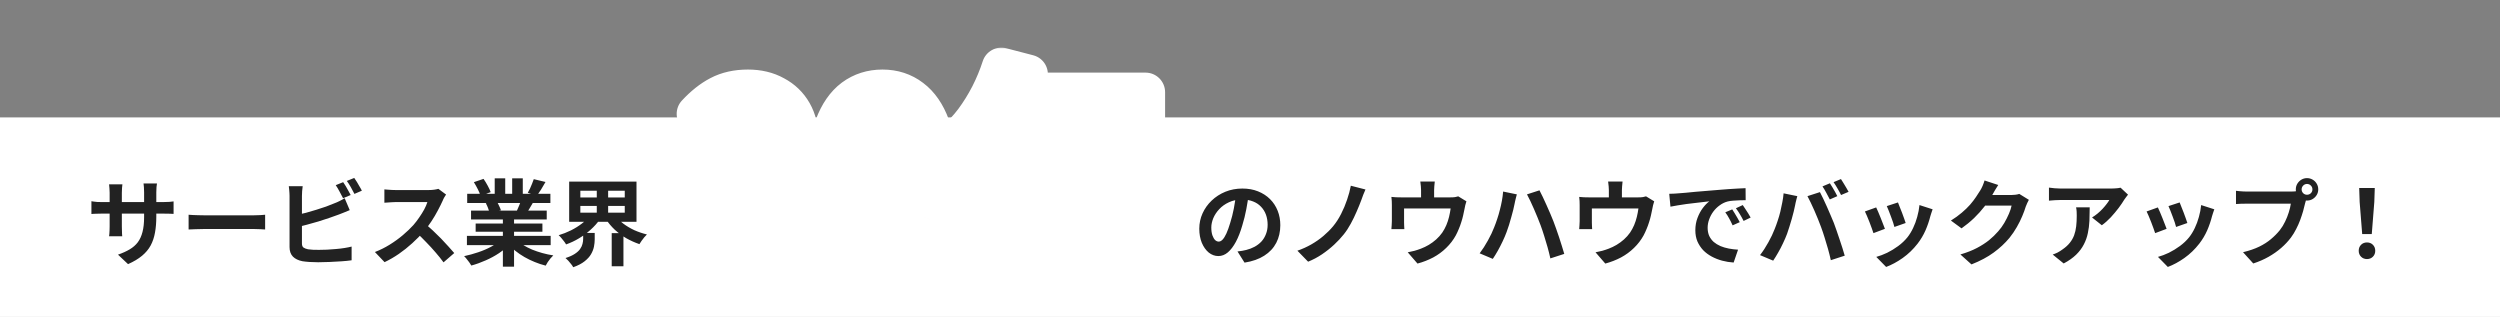 <?xml version="1.0" encoding="UTF-8"?> <svg xmlns="http://www.w3.org/2000/svg" width="639" height="81" viewBox="0 0 639 81" fill="none"><rect x="0" y="0" width="639" height="81" fill="#808080" stroke="none"/><rect x="-3.8147e-05" y="30" width="639" height="51" fill="white"></rect><path d="M39.952 55.392C39.952 56.88 39.84 58.232 39.616 59.448C39.408 60.648 39.04 61.744 38.512 62.736C37.984 63.712 37.248 64.592 36.304 65.376C35.36 66.16 34.168 66.872 32.728 67.512L30.16 65.088C31.312 64.688 32.304 64.24 33.136 63.744C33.984 63.248 34.68 62.64 35.224 61.92C35.768 61.184 36.168 60.304 36.424 59.28C36.696 58.24 36.832 56.984 36.832 55.512V49.128C36.832 48.632 36.816 48.2 36.784 47.832C36.752 47.448 36.72 47.136 36.688 46.896H40.12C40.088 47.136 40.048 47.448 40 47.832C39.968 48.2 39.952 48.632 39.952 49.128V55.392ZM31.288 47.112C31.256 47.336 31.224 47.64 31.192 48.024C31.16 48.392 31.144 48.808 31.144 49.272V57.864C31.144 58.216 31.152 58.56 31.168 58.896C31.184 59.216 31.192 59.504 31.192 59.76C31.208 60 31.224 60.208 31.24 60.384H27.88C27.912 60.208 27.936 60 27.952 59.76C27.968 59.504 27.984 59.216 28 58.896C28.016 58.56 28.024 58.216 28.024 57.864V49.272C28.024 48.92 28.008 48.56 27.976 48.192C27.96 47.824 27.928 47.464 27.88 47.112H31.288ZM23.368 51.432C23.528 51.448 23.736 51.48 23.992 51.528C24.248 51.56 24.544 51.592 24.88 51.624C25.216 51.64 25.584 51.648 25.984 51.648H41.728C42.368 51.648 42.888 51.632 43.288 51.6C43.688 51.568 44.048 51.528 44.368 51.48V54.672C44.112 54.64 43.768 54.624 43.336 54.624C42.904 54.608 42.368 54.6 41.728 54.6H25.984C25.584 54.6 25.216 54.608 24.88 54.624C24.56 54.624 24.272 54.632 24.016 54.648C23.776 54.664 23.56 54.68 23.368 54.696V51.432ZM48.208 54.888C48.496 54.904 48.864 54.928 49.312 54.96C49.76 54.976 50.224 54.992 50.704 55.008C51.2 55.024 51.656 55.032 52.072 55.032C52.472 55.032 52.968 55.032 53.56 55.032C54.152 55.032 54.792 55.032 55.48 55.032C56.184 55.032 56.904 55.032 57.64 55.032C58.392 55.032 59.136 55.032 59.872 55.032C60.608 55.032 61.304 55.032 61.96 55.032C62.616 55.032 63.2 55.032 63.712 55.032C64.24 55.032 64.656 55.032 64.96 55.032C65.52 55.032 66.048 55.016 66.544 54.984C67.04 54.936 67.448 54.904 67.768 54.888V58.656C67.496 58.64 67.088 58.616 66.544 58.584C66 58.552 65.472 58.536 64.96 58.536C64.656 58.536 64.24 58.536 63.712 58.536C63.184 58.536 62.592 58.536 61.936 58.536C61.28 58.536 60.584 58.536 59.848 58.536C59.128 58.536 58.392 58.536 57.64 58.536C56.888 58.536 56.16 58.536 55.456 58.536C54.768 58.536 54.128 58.536 53.536 58.536C52.96 58.536 52.472 58.536 52.072 58.536C51.384 58.536 50.68 58.552 49.96 58.584C49.24 58.6 48.656 58.624 48.208 58.656V54.888ZM87.712 46.56C87.92 46.848 88.144 47.192 88.384 47.592C88.624 47.992 88.848 48.392 89.056 48.792C89.28 49.192 89.472 49.544 89.632 49.848L87.688 50.664C87.448 50.168 87.152 49.608 86.8 48.984C86.464 48.344 86.136 47.792 85.816 47.328L87.712 46.56ZM90.544 45.48C90.768 45.784 91 46.136 91.24 46.536C91.48 46.936 91.712 47.336 91.936 47.736C92.176 48.12 92.36 48.456 92.488 48.744L90.592 49.56C90.336 49.048 90.032 48.48 89.68 47.856C89.328 47.232 88.984 46.696 88.648 46.248L90.544 45.48ZM77.368 47.592C77.304 47.96 77.256 48.384 77.224 48.864C77.192 49.344 77.176 49.752 77.176 50.088C77.176 50.328 77.176 50.752 77.176 51.36C77.176 51.952 77.176 52.656 77.176 53.472C77.176 54.288 77.176 55.144 77.176 56.04C77.176 56.92 77.176 57.776 77.176 58.608C77.176 59.424 77.176 60.152 77.176 60.792C77.176 61.432 77.176 61.904 77.176 62.208C77.176 62.72 77.304 63.072 77.56 63.264C77.816 63.456 78.208 63.608 78.736 63.72C79.104 63.768 79.528 63.808 80.008 63.84C80.488 63.856 80.992 63.864 81.52 63.864C82.144 63.864 82.832 63.848 83.584 63.816C84.352 63.768 85.12 63.712 85.888 63.648C86.672 63.584 87.408 63.496 88.096 63.384C88.784 63.272 89.376 63.152 89.872 63.024V66.528C89.12 66.64 88.248 66.728 87.256 66.792C86.264 66.872 85.248 66.928 84.208 66.96C83.184 67.008 82.224 67.032 81.328 67.032C80.544 67.032 79.8 67.008 79.096 66.96C78.408 66.912 77.808 66.848 77.296 66.768C76.256 66.56 75.448 66.168 74.872 65.592C74.296 65 74.008 64.192 74.008 63.168C74.008 62.704 74.008 62.104 74.008 61.368C74.008 60.616 74.008 59.792 74.008 58.896C74.008 57.984 74.008 57.072 74.008 56.16C74.008 55.232 74.008 54.36 74.008 53.544C74.008 52.712 74.008 51.992 74.008 51.384C74.008 50.776 74.008 50.344 74.008 50.088C74.008 49.912 74 49.672 73.984 49.368C73.968 49.064 73.944 48.752 73.912 48.432C73.896 48.112 73.864 47.832 73.816 47.592H77.368ZM75.784 54.96C76.552 54.8 77.368 54.608 78.232 54.384C79.096 54.144 79.968 53.888 80.848 53.616C81.728 53.344 82.56 53.072 83.344 52.8C84.144 52.512 84.856 52.232 85.48 51.96C85.912 51.8 86.336 51.616 86.752 51.408C87.184 51.2 87.632 50.952 88.096 50.664L89.392 53.712C88.928 53.888 88.44 54.088 87.928 54.312C87.432 54.52 86.984 54.696 86.584 54.84C85.88 55.112 85.072 55.4 84.16 55.704C83.264 56.008 82.328 56.312 81.352 56.616C80.376 56.904 79.408 57.176 78.448 57.432C77.504 57.688 76.624 57.912 75.808 58.104L75.784 54.96ZM114.016 49.728C113.92 49.872 113.776 50.096 113.584 50.4C113.408 50.704 113.272 50.984 113.176 51.24C112.84 51.992 112.424 52.832 111.928 53.76C111.448 54.688 110.896 55.624 110.272 56.568C109.664 57.496 109.016 58.368 108.328 59.184C107.432 60.192 106.44 61.192 105.352 62.184C104.28 63.16 103.144 64.064 101.944 64.896C100.76 65.712 99.544 66.416 98.296 67.008L95.824 64.416C97.12 63.92 98.376 63.296 99.592 62.544C100.808 61.792 101.936 60.976 102.976 60.096C104.016 59.216 104.912 58.36 105.664 57.528C106.192 56.92 106.688 56.272 107.152 55.584C107.632 54.896 108.056 54.216 108.424 53.544C108.792 52.856 109.064 52.224 109.24 51.648C109.08 51.648 108.792 51.648 108.376 51.648C107.96 51.648 107.472 51.648 106.912 51.648C106.368 51.648 105.792 51.648 105.184 51.648C104.576 51.648 103.992 51.648 103.432 51.648C102.888 51.648 102.408 51.648 101.992 51.648C101.576 51.648 101.28 51.648 101.104 51.648C100.768 51.648 100.416 51.664 100.048 51.696C99.68 51.712 99.328 51.736 98.992 51.768C98.672 51.784 98.424 51.8 98.248 51.816V48.408C98.488 48.424 98.784 48.448 99.136 48.48C99.488 48.512 99.84 48.536 100.192 48.552C100.56 48.568 100.864 48.576 101.104 48.576C101.312 48.576 101.64 48.576 102.088 48.576C102.536 48.576 103.048 48.576 103.624 48.576C104.2 48.576 104.792 48.576 105.4 48.576C106.024 48.576 106.616 48.576 107.176 48.576C107.752 48.576 108.248 48.576 108.664 48.576C109.08 48.576 109.384 48.576 109.576 48.576C110.104 48.576 110.584 48.544 111.016 48.48C111.464 48.416 111.808 48.344 112.048 48.264L114.016 49.728ZM108.64 57.192C109.264 57.688 109.928 58.264 110.632 58.92C111.336 59.576 112.032 60.256 112.72 60.96C113.408 61.664 114.04 62.344 114.616 63C115.208 63.64 115.704 64.2 116.104 64.68L113.368 67.056C112.776 66.24 112.096 65.392 111.328 64.512C110.576 63.632 109.776 62.76 108.928 61.896C108.096 61.016 107.248 60.184 106.384 59.4L108.64 57.192ZM119.344 60.288H140.752V62.664H119.344V60.288ZM119.416 49.536H140.68V51.888H119.416V49.536ZM120.4 53.832H139.744V56.088H120.4V53.832ZM121.576 57.144H138.64V59.232H121.576V57.144ZM128.536 54.96H131.392V68.16H128.536V54.96ZM126.448 45.576H129.136V50.664H126.448V45.576ZM130.912 45.576H133.624V50.496H130.912V45.576ZM128.008 61.344L130.288 62.376C129.536 63.208 128.624 63.984 127.552 64.704C126.496 65.408 125.36 66.024 124.144 66.552C122.928 67.096 121.704 67.536 120.472 67.872C120.344 67.632 120.168 67.36 119.944 67.056C119.736 66.768 119.512 66.48 119.272 66.192C119.048 65.904 118.832 65.664 118.624 65.472C119.824 65.216 121.016 64.888 122.2 64.488C123.4 64.088 124.504 63.616 125.512 63.072C126.52 62.528 127.352 61.952 128.008 61.344ZM131.968 61.272C132.464 61.752 133.056 62.208 133.744 62.64C134.432 63.056 135.184 63.44 136 63.792C136.832 64.128 137.704 64.424 138.616 64.68C139.544 64.936 140.48 65.136 141.424 65.28C141.2 65.504 140.96 65.76 140.704 66.048C140.464 66.352 140.232 66.664 140.008 66.984C139.8 67.32 139.624 67.624 139.48 67.896C138.52 67.656 137.576 67.344 136.648 66.96C135.736 66.592 134.864 66.168 134.032 65.688C133.2 65.208 132.416 64.672 131.68 64.08C130.944 63.488 130.296 62.856 129.736 62.184L131.968 61.272ZM136.432 45.792L139.432 46.512C139.064 47.168 138.688 47.808 138.304 48.432C137.92 49.04 137.568 49.56 137.248 49.992L134.896 49.272C135.088 48.952 135.28 48.592 135.472 48.192C135.664 47.776 135.84 47.36 136 46.944C136.176 46.512 136.32 46.128 136.432 45.792ZM133.264 50.928L136.312 51.648C135.976 52.208 135.656 52.752 135.352 53.28C135.048 53.792 134.776 54.232 134.536 54.6L132.088 53.928C132.296 53.48 132.512 52.984 132.736 52.44C132.96 51.88 133.136 51.376 133.264 50.928ZM121.12 46.56L123.592 45.72C123.944 46.216 124.296 46.792 124.648 47.448C125 48.088 125.256 48.64 125.416 49.104L122.824 50.064C122.696 49.584 122.464 49.016 122.128 48.36C121.792 47.704 121.456 47.104 121.12 46.56ZM124.168 51.936L126.976 51.48C127.184 51.816 127.384 52.2 127.576 52.632C127.784 53.048 127.936 53.416 128.032 53.736L125.104 54.24C125.024 53.936 124.896 53.56 124.72 53.112C124.544 52.664 124.36 52.272 124.168 51.936ZM148.336 52.632V54.36H159.688V52.632H148.336ZM148.336 48.744V50.472H159.688V48.744H148.336ZM145.48 46.416H162.688V56.688H145.48V46.416ZM157.312 55.152C157.84 55.872 158.512 56.544 159.328 57.168C160.16 57.792 161.088 58.344 162.112 58.824C163.152 59.288 164.232 59.656 165.352 59.928C165.144 60.12 164.92 60.36 164.68 60.648C164.44 60.936 164.208 61.24 163.984 61.56C163.76 61.864 163.576 62.144 163.432 62.4C162.264 62 161.144 61.496 160.072 60.888C159.016 60.264 158.04 59.544 157.144 58.728C156.264 57.896 155.512 57 154.888 56.04L157.312 55.152ZM150.76 55.152L153.28 56.136C152.64 57.048 151.864 57.912 150.952 58.728C150.056 59.544 149.072 60.272 148 60.912C146.944 61.552 145.84 62.072 144.688 62.472C144.56 62.232 144.384 61.968 144.16 61.68C143.936 61.392 143.704 61.104 143.464 60.816C143.224 60.528 143 60.296 142.792 60.12C143.864 59.8 144.904 59.392 145.912 58.896C146.936 58.384 147.864 57.808 148.696 57.168C149.544 56.528 150.232 55.856 150.76 55.152ZM149.056 59.544H152.008V61.2C152.008 61.776 151.944 62.392 151.816 63.048C151.688 63.688 151.44 64.328 151.072 64.968C150.704 65.608 150.152 66.216 149.416 66.792C148.696 67.368 147.728 67.872 146.512 68.304C146.4 68.064 146.224 67.8 145.984 67.512C145.76 67.224 145.52 66.936 145.264 66.648C145.008 66.376 144.768 66.144 144.544 65.952C145.552 65.632 146.352 65.272 146.944 64.872C147.552 64.472 148 64.056 148.288 63.624C148.592 63.192 148.792 62.76 148.888 62.328C149 61.88 149.056 61.464 149.056 61.08V59.544ZM152.536 47.616H155.44V55.512H152.536V47.616ZM156.352 59.592H159.352V68.064H156.352V59.592Z" fill="#222222"></path><mask id="path-3-outside-1_2_124" maskUnits="userSpaceOnUse" x="172" y="12" width="129" height="64" fill="black"><rect fill="white" x="172" y="12" width="129" height="64"></rect><path d="M178.408 65V60.24C182.179 56.88 185.389 53.763 188.04 50.888C190.728 48.013 192.781 45.344 194.2 42.88C195.619 40.379 196.328 38.064 196.328 35.936C196.328 34.592 196.085 33.416 195.6 32.408C195.115 31.4 194.405 30.635 193.472 30.112C192.576 29.552 191.456 29.272 190.112 29.272C188.619 29.272 187.237 29.701 185.968 30.56C184.736 31.381 183.597 32.371 182.552 33.528L177.96 29.104C179.901 27.013 181.88 25.445 183.896 24.4C185.949 23.317 188.376 22.776 191.176 22.776C193.789 22.776 196.067 23.317 198.008 24.4C199.987 25.445 201.517 26.92 202.6 28.824C203.683 30.728 204.224 32.968 204.224 35.544C204.224 38.045 203.589 40.603 202.32 43.216C201.088 45.792 199.427 48.368 197.336 50.944C195.245 53.52 192.931 56.059 190.392 58.56C191.475 58.411 192.632 58.299 193.864 58.224C195.133 58.112 196.253 58.056 197.224 58.056H206.184V65H178.408ZM225.551 65.784C222.751 65.784 220.287 64.981 218.159 63.376C216.069 61.733 214.426 59.307 213.231 56.096C212.074 52.848 211.495 48.835 211.495 44.056C211.495 39.315 212.074 35.376 213.231 32.24C214.426 29.067 216.069 26.696 218.159 25.128C220.287 23.56 222.751 22.776 225.551 22.776C228.389 22.776 230.853 23.579 232.943 25.184C235.034 26.752 236.658 29.104 237.815 32.24C239.01 35.376 239.607 39.315 239.607 44.056C239.607 48.835 239.01 52.848 237.815 56.096C236.658 59.307 235.034 61.733 232.943 63.376C230.853 64.981 228.389 65.784 225.551 65.784ZM225.551 59.344C226.783 59.344 227.866 58.877 228.799 57.944C229.733 57.011 230.461 55.443 230.983 53.24C231.506 51 231.767 47.939 231.767 44.056C231.767 40.211 231.506 37.205 230.983 35.04C230.461 32.837 229.733 31.307 228.799 30.448C227.866 29.552 226.783 29.104 225.551 29.104C224.394 29.104 223.33 29.552 222.359 30.448C221.426 31.307 220.679 32.837 220.119 35.04C219.559 37.205 219.279 40.211 219.279 44.056C219.279 47.939 219.559 51 220.119 53.24C220.679 55.443 221.426 57.011 222.359 57.944C223.33 58.877 224.394 59.344 225.551 59.344ZM255.95 17.176L262.838 18.968C261.83 21.731 260.636 24.437 259.254 27.088C257.91 29.739 256.436 32.203 254.83 34.48C253.262 36.72 251.638 38.68 249.958 40.36C249.51 39.987 248.932 39.52 248.222 38.96C247.513 38.363 246.785 37.803 246.038 37.28C245.329 36.757 244.694 36.328 244.134 35.992C245.852 34.536 247.457 32.819 248.95 30.84C250.444 28.824 251.788 26.659 252.982 24.344C254.177 21.992 255.166 19.603 255.95 17.176ZM257.182 23.56H292.798V30.056H253.934L257.182 23.56ZM253.206 36.832H291.454V43.104H259.926V54.864H253.206V36.832ZM244.302 51.56H295.822V58H244.302V51.56ZM269.67 26.92H276.614V70.04H269.67V26.92Z"></path></mask><path d="M178.408 65V60.24C182.179 56.88 185.389 53.763 188.04 50.888C190.728 48.013 192.781 45.344 194.2 42.88C195.619 40.379 196.328 38.064 196.328 35.936C196.328 34.592 196.085 33.416 195.6 32.408C195.115 31.4 194.405 30.635 193.472 30.112C192.576 29.552 191.456 29.272 190.112 29.272C188.619 29.272 187.237 29.701 185.968 30.56C184.736 31.381 183.597 32.371 182.552 33.528L177.96 29.104C179.901 27.013 181.88 25.445 183.896 24.4C185.949 23.317 188.376 22.776 191.176 22.776C193.789 22.776 196.067 23.317 198.008 24.4C199.987 25.445 201.517 26.92 202.6 28.824C203.683 30.728 204.224 32.968 204.224 35.544C204.224 38.045 203.589 40.603 202.32 43.216C201.088 45.792 199.427 48.368 197.336 50.944C195.245 53.52 192.931 56.059 190.392 58.56C191.475 58.411 192.632 58.299 193.864 58.224C195.133 58.112 196.253 58.056 197.224 58.056H206.184V65H178.408ZM225.551 65.784C222.751 65.784 220.287 64.981 218.159 63.376C216.069 61.733 214.426 59.307 213.231 56.096C212.074 52.848 211.495 48.835 211.495 44.056C211.495 39.315 212.074 35.376 213.231 32.24C214.426 29.067 216.069 26.696 218.159 25.128C220.287 23.56 222.751 22.776 225.551 22.776C228.389 22.776 230.853 23.579 232.943 25.184C235.034 26.752 236.658 29.104 237.815 32.24C239.01 35.376 239.607 39.315 239.607 44.056C239.607 48.835 239.01 52.848 237.815 56.096C236.658 59.307 235.034 61.733 232.943 63.376C230.853 64.981 228.389 65.784 225.551 65.784ZM225.551 59.344C226.783 59.344 227.866 58.877 228.799 57.944C229.733 57.011 230.461 55.443 230.983 53.24C231.506 51 231.767 47.939 231.767 44.056C231.767 40.211 231.506 37.205 230.983 35.04C230.461 32.837 229.733 31.307 228.799 30.448C227.866 29.552 226.783 29.104 225.551 29.104C224.394 29.104 223.33 29.552 222.359 30.448C221.426 31.307 220.679 32.837 220.119 35.04C219.559 37.205 219.279 40.211 219.279 44.056C219.279 47.939 219.559 51 220.119 53.24C220.679 55.443 221.426 57.011 222.359 57.944C223.33 58.877 224.394 59.344 225.551 59.344ZM255.95 17.176L262.838 18.968C261.83 21.731 260.636 24.437 259.254 27.088C257.91 29.739 256.436 32.203 254.83 34.48C253.262 36.72 251.638 38.68 249.958 40.36C249.51 39.987 248.932 39.52 248.222 38.96C247.513 38.363 246.785 37.803 246.038 37.28C245.329 36.757 244.694 36.328 244.134 35.992C245.852 34.536 247.457 32.819 248.95 30.84C250.444 28.824 251.788 26.659 252.982 24.344C254.177 21.992 255.166 19.603 255.95 17.176ZM257.182 23.56H292.798V30.056H253.934L257.182 23.56ZM253.206 36.832H291.454V43.104H259.926V54.864H253.206V36.832ZM244.302 51.56H295.822V58H244.302V51.56ZM269.67 26.92H276.614V70.04H269.67V26.92Z" fill="#D71F19"></path><path d="M178.408 65H173.408C173.408 67.761 175.647 70 178.408 70V65ZM178.408 60.24L175.082 56.507C174.017 57.456 173.408 58.814 173.408 60.24H178.408ZM188.04 50.888L184.388 47.473C184.38 47.481 184.372 47.49 184.364 47.499L188.04 50.888ZM194.2 42.88L198.533 45.375C198.538 45.365 198.544 45.356 198.549 45.347L194.2 42.88ZM195.6 32.408L200.105 30.239L200.105 30.239L195.6 32.408ZM193.472 30.112L190.822 34.352C190.89 34.395 190.959 34.435 191.029 34.474L193.472 30.112ZM185.968 30.56L188.741 34.72C188.751 34.714 188.76 34.708 188.77 34.701L185.968 30.56ZM182.552 33.528L179.083 37.129C180.058 38.068 181.372 38.572 182.726 38.525C184.079 38.478 185.355 37.884 186.262 36.879L182.552 33.528ZM177.96 29.104L174.296 25.702C172.441 27.699 172.528 30.814 174.491 32.705L177.96 29.104ZM183.896 24.4L186.198 28.839C186.208 28.834 186.218 28.828 186.228 28.823L183.896 24.4ZM198.008 24.4L195.573 28.767C195.606 28.785 195.639 28.803 195.672 28.821L198.008 24.4ZM202.6 28.824L206.946 26.352L206.946 26.352L202.6 28.824ZM202.32 43.216L197.822 41.032C197.818 41.041 197.814 41.05 197.809 41.059L202.32 43.216ZM190.392 58.56L186.883 54.998C185.348 56.511 184.955 58.836 185.906 60.769C186.858 62.702 188.941 63.807 191.075 63.513L190.392 58.56ZM193.864 58.224L194.166 63.215C194.212 63.212 194.258 63.209 194.303 63.205L193.864 58.224ZM206.184 58.056H211.184C211.184 55.295 208.945 53.056 206.184 53.056V58.056ZM206.184 65V70C208.945 70 211.184 67.761 211.184 65H206.184ZM183.408 65V60.24H173.408V65H183.408ZM181.734 63.973C185.594 60.534 188.928 57.301 191.716 54.277L184.364 47.499C181.851 50.224 178.763 53.226 175.082 56.507L181.734 63.973ZM191.692 54.303C194.55 51.247 196.866 48.27 198.533 45.375L189.867 40.385C188.696 42.418 186.906 44.78 184.388 47.473L191.692 54.303ZM198.549 45.347C200.25 42.347 201.328 39.18 201.328 35.936H191.328C191.328 36.948 190.987 38.41 189.851 40.413L198.549 45.347ZM201.328 35.936C201.328 33.99 200.975 32.046 200.105 30.239L191.095 34.577C191.195 34.786 191.328 35.194 191.328 35.936H201.328ZM200.105 30.239C199.196 28.35 197.787 26.798 195.915 25.75L191.029 34.474C191.043 34.483 191.047 34.486 191.045 34.484C191.042 34.482 191.039 34.479 191.037 34.477C191.035 34.474 191.038 34.478 191.047 34.491C191.056 34.505 191.073 34.532 191.095 34.577L200.105 30.239ZM196.122 25.872C194.242 24.697 192.141 24.272 190.112 24.272V34.272C190.771 34.272 190.91 34.407 190.822 34.352L196.122 25.872ZM190.112 24.272C187.593 24.272 185.24 25.016 183.166 26.419L188.77 34.701C189.235 34.387 189.645 34.272 190.112 34.272V24.272ZM183.194 26.4C181.6 27.463 180.15 28.728 178.841 30.177L186.262 36.879C187.045 36.013 187.872 35.3 188.741 34.72L183.194 26.4ZM186.021 29.927L181.429 25.503L174.491 32.705L179.083 37.129L186.021 29.927ZM181.624 32.506C183.27 30.733 184.804 29.561 186.198 28.839L181.594 19.961C178.956 21.329 176.532 23.293 174.296 25.702L181.624 32.506ZM186.228 28.823C187.429 28.19 189.022 27.776 191.176 27.776V17.776C187.73 17.776 184.47 18.445 181.564 19.977L186.228 28.823ZM191.176 27.776C193.087 27.776 194.497 28.167 195.573 28.767L200.443 20.033C197.636 18.468 194.491 17.776 191.176 17.776V27.776ZM195.672 28.821C196.828 29.431 197.652 30.238 198.254 31.296L206.946 26.352C205.382 23.602 203.145 21.459 200.344 19.979L195.672 28.821ZM198.254 31.296C198.838 32.323 199.224 33.681 199.224 35.544H209.224C209.224 32.255 208.527 29.133 206.946 26.352L198.254 31.296ZM199.224 35.544C199.224 37.175 198.814 38.989 197.822 41.032L206.818 45.401C208.364 42.216 209.224 38.915 209.224 35.544H199.224ZM197.809 41.059C196.772 43.228 195.335 45.475 193.454 47.793L201.218 54.095C203.518 51.261 205.404 48.356 206.831 45.373L197.809 41.059ZM193.454 47.793C191.488 50.215 189.299 52.617 186.883 54.998L193.901 62.122C196.562 59.5 199.003 56.825 201.218 54.095L193.454 47.793ZM191.075 63.513C192.017 63.383 193.046 63.283 194.166 63.215L193.561 53.233C192.218 53.315 190.933 53.438 189.709 53.607L191.075 63.513ZM194.303 63.205C195.469 63.102 196.437 63.056 197.224 63.056V53.056C196.07 53.056 194.798 53.122 193.425 53.243L194.303 63.205ZM197.224 63.056H206.184V53.056H197.224V63.056ZM201.184 58.056V65H211.184V58.056H201.184ZM206.184 60H178.408V70H206.184V60ZM218.159 63.376L215.07 67.308C215.096 67.328 215.122 67.348 215.148 67.368L218.159 63.376ZM213.231 56.096L208.521 57.774C208.529 57.796 208.537 57.818 208.545 57.84L213.231 56.096ZM213.231 32.24L208.552 30.478C208.548 30.488 208.544 30.499 208.54 30.509L213.231 32.24ZM218.159 25.128L215.193 21.103C215.182 21.111 215.171 21.119 215.159 21.128L218.159 25.128ZM232.943 25.184L229.898 29.15C229.913 29.161 229.928 29.173 229.943 29.184L232.943 25.184ZM237.815 32.24L233.124 33.971C233.13 33.987 233.137 34.004 233.143 34.02L237.815 32.24ZM237.815 56.096L233.123 54.37C233.119 54.38 233.115 54.39 233.111 54.401L237.815 56.096ZM232.943 63.376L235.988 67.342C236.003 67.33 236.018 67.319 236.032 67.308L232.943 63.376ZM228.799 57.944L232.335 61.48L228.799 57.944ZM230.983 53.24L235.848 54.394C235.85 54.388 235.851 54.382 235.852 54.376L230.983 53.24ZM230.983 35.04L226.118 36.194C226.12 36.201 226.121 36.207 226.123 36.213L230.983 35.04ZM228.799 30.448L225.337 34.055C225.362 34.079 225.388 34.104 225.414 34.128L228.799 30.448ZM222.359 30.448L225.745 34.128L225.751 34.122L222.359 30.448ZM220.119 35.04L224.96 36.292C224.962 36.285 224.963 36.279 224.965 36.272L220.119 35.04ZM220.119 53.24L215.269 54.453C215.27 54.459 215.272 54.466 215.273 54.472L220.119 53.24ZM222.359 57.944L218.824 61.48C218.847 61.503 218.87 61.526 218.894 61.548L222.359 57.944ZM225.551 60.784C223.779 60.784 222.385 60.301 221.17 59.384L215.148 67.368C218.189 69.662 221.723 70.784 225.551 70.784V60.784ZM221.248 59.444C220.062 58.512 218.882 56.945 217.917 54.352L208.545 57.84C209.97 61.668 212.075 64.954 215.07 67.308L221.248 59.444ZM217.941 54.418C217.034 51.872 216.495 48.467 216.495 44.056H206.495C206.495 49.202 207.114 53.824 208.521 57.774L217.941 54.418ZM216.495 44.056C216.495 39.678 217.035 36.374 217.922 33.971L208.54 30.509C207.112 34.378 206.495 38.951 206.495 44.056H216.495ZM217.911 34.002C218.868 31.458 220.026 29.978 221.159 29.128L215.159 21.128C212.111 23.414 209.984 26.675 208.552 30.478L217.911 34.002ZM221.125 29.153C222.341 28.257 223.751 27.776 225.551 27.776V17.776C221.751 17.776 218.233 18.863 215.193 21.103L221.125 29.153ZM225.551 27.776C227.377 27.776 228.749 28.268 229.898 29.15L235.988 21.218C232.956 18.89 229.4 17.776 225.551 17.776V27.776ZM229.943 29.184C231.075 30.033 232.208 31.489 233.124 33.971L242.506 30.509C241.107 26.719 238.993 23.471 235.943 21.184L229.943 29.184ZM233.143 34.02C234.051 36.405 234.607 39.691 234.607 44.056H244.607C244.607 38.938 243.968 34.347 242.488 30.46L233.143 34.02ZM234.607 44.056C234.607 48.454 234.053 51.841 233.123 54.37L242.508 57.822C243.967 53.855 244.607 49.215 244.607 44.056H234.607ZM233.111 54.401C232.183 56.976 231.025 58.524 229.854 59.444L236.032 67.308C239.042 64.943 241.133 61.637 242.519 57.791L233.111 54.401ZM229.898 59.41C228.749 60.292 227.377 60.784 225.551 60.784V70.784C229.4 70.784 232.956 69.67 235.988 67.342L229.898 59.41ZM225.551 64.344C228.211 64.344 230.538 63.276 232.335 61.48L225.264 54.408C225.191 54.481 225.203 54.448 225.308 54.402C225.357 54.382 225.409 54.365 225.459 54.355C225.509 54.345 225.542 54.344 225.551 54.344V64.344ZM232.335 61.48C234.24 59.574 235.246 56.931 235.848 54.394L226.118 52.086C225.912 52.954 225.697 53.56 225.51 53.962C225.321 54.37 225.21 54.462 225.264 54.408L232.335 61.48ZM235.852 54.376C236.501 51.596 236.767 48.098 236.767 44.056H226.767C226.767 47.779 226.511 50.404 226.114 52.104L235.852 54.376ZM236.767 44.056C236.767 40.056 236.502 36.596 235.844 33.867L226.123 36.213C226.509 37.815 226.767 40.365 226.767 44.056H236.767ZM235.848 33.886C235.253 31.378 234.231 28.651 232.185 26.768L225.414 34.128C225.28 34.004 225.354 34.017 225.53 34.388C225.702 34.75 225.913 35.329 226.118 36.194L235.848 33.886ZM232.262 26.841C230.449 25.101 228.144 24.104 225.551 24.104V34.104C225.555 34.104 225.535 34.104 225.497 34.097C225.459 34.09 225.417 34.077 225.375 34.06C225.335 34.043 225.308 34.027 225.298 34.02C225.288 34.014 225.302 34.022 225.337 34.055L232.262 26.841ZM225.551 24.104C222.958 24.104 220.722 25.155 218.968 26.774L225.751 34.122C225.871 34.011 225.899 34.017 225.826 34.048C225.791 34.063 225.744 34.078 225.689 34.089C225.635 34.1 225.587 34.104 225.551 34.104V24.104ZM218.974 26.768C216.957 28.624 215.908 31.312 215.273 33.808L224.965 36.272C225.187 35.399 225.41 34.808 225.593 34.432C225.781 34.047 225.865 34.017 225.745 34.128L218.974 26.768ZM215.278 33.788C214.564 36.552 214.279 40.044 214.279 44.056H224.279C224.279 40.377 224.555 37.858 224.96 36.292L215.278 33.788ZM214.279 44.056C214.279 48.111 214.565 51.638 215.269 54.453L224.97 52.027C224.554 50.362 224.279 47.767 224.279 44.056H214.279ZM215.273 54.472C215.915 56.995 216.946 59.602 218.824 61.48L225.895 54.408C225.936 54.449 225.815 54.341 225.614 53.918C225.416 53.503 225.188 52.884 224.965 52.008L215.273 54.472ZM218.894 61.548C220.632 63.22 222.891 64.344 225.551 64.344V54.344C225.6 54.344 225.662 54.349 225.729 54.363C225.796 54.377 225.852 54.397 225.894 54.415C225.979 54.453 225.952 54.462 225.825 54.34L218.894 61.548ZM255.95 17.176L257.209 12.337C254.646 11.67 252.007 13.118 251.193 15.639L255.95 17.176ZM262.838 18.968L267.536 20.682C268.018 19.358 267.921 17.892 267.266 16.645C266.611 15.397 265.461 14.484 264.097 14.129L262.838 18.968ZM259.254 27.088L254.82 24.777C254.812 24.794 254.803 24.81 254.795 24.827L259.254 27.088ZM254.83 34.48L250.744 31.599C250.741 31.604 250.737 31.608 250.734 31.613L254.83 34.48ZM249.958 40.36L246.758 44.201C248.744 45.857 251.665 45.724 253.494 43.895L249.958 40.36ZM248.222 38.96L245.002 42.785C245.042 42.819 245.083 42.852 245.124 42.884L248.222 38.96ZM246.038 37.28L243.072 41.305C243.105 41.329 243.138 41.353 243.171 41.376L246.038 37.28ZM244.134 35.992L240.901 32.178C239.671 33.221 239.02 34.792 239.151 36.399C239.282 38.005 240.18 39.45 241.562 40.279L244.134 35.992ZM248.95 30.84L252.941 33.852C252.95 33.84 252.959 33.828 252.968 33.816L248.95 30.84ZM252.982 24.344L257.426 26.637C257.431 26.628 257.435 26.618 257.44 26.608L252.982 24.344ZM257.182 23.56V18.56C255.289 18.56 253.557 19.63 252.71 21.324L257.182 23.56ZM292.798 23.56H297.798C297.798 20.799 295.56 18.56 292.798 18.56V23.56ZM292.798 30.056V35.056C295.56 35.056 297.798 32.817 297.798 30.056H292.798ZM253.934 30.056L249.462 27.82C248.687 29.37 248.77 31.211 249.681 32.685C250.592 34.159 252.202 35.056 253.934 35.056V30.056ZM253.206 36.832V31.832C250.445 31.832 248.206 34.071 248.206 36.832H253.206ZM291.454 36.832H296.454C296.454 34.071 294.216 31.832 291.454 31.832V36.832ZM291.454 43.104V48.104C294.216 48.104 296.454 45.865 296.454 43.104H291.454ZM259.926 43.104V38.104C257.165 38.104 254.926 40.343 254.926 43.104H259.926ZM259.926 54.864V59.864C262.688 59.864 264.926 57.625 264.926 54.864H259.926ZM253.206 54.864H248.206C248.206 57.625 250.445 59.864 253.206 59.864V54.864ZM244.302 51.56V46.56C241.541 46.56 239.302 48.799 239.302 51.56H244.302ZM295.822 51.56H300.822C300.822 48.799 298.584 46.56 295.822 46.56V51.56ZM295.822 58V63C298.584 63 300.822 60.761 300.822 58H295.822ZM244.302 58H239.302C239.302 60.761 241.541 63 244.302 63V58ZM269.67 26.92V21.92C266.909 21.92 264.67 24.159 264.67 26.92H269.67ZM276.614 26.92H281.614C281.614 24.159 279.376 21.92 276.614 21.92V26.92ZM276.614 70.04V75.04C279.376 75.04 281.614 72.801 281.614 70.04H276.614ZM269.67 70.04H264.67C264.67 72.801 266.909 75.04 269.67 75.04V70.04ZM254.692 22.015L261.58 23.807L264.097 14.129L257.209 12.337L254.692 22.015ZM258.141 17.254C257.209 19.809 256.103 22.317 254.82 24.777L263.689 29.399C265.169 26.558 266.452 23.652 267.536 20.682L258.141 17.254ZM254.795 24.827C253.553 27.276 252.201 29.532 250.744 31.599L258.917 37.361C260.67 34.874 262.268 32.201 263.714 29.349L254.795 24.827ZM250.734 31.613C249.309 33.649 247.869 35.379 246.423 36.825L253.494 43.895C255.408 41.981 257.216 39.791 258.927 37.347L250.734 31.613ZM253.159 36.519C252.664 36.106 252.048 35.61 251.321 35.036L245.124 42.884C245.816 43.43 246.356 43.867 246.758 44.201L253.159 36.519ZM251.443 35.135C250.622 34.444 249.776 33.793 248.906 33.184L243.171 41.376C243.794 41.812 244.404 42.281 245.002 42.785L251.443 35.135ZM249.004 33.255C248.209 32.668 247.439 32.144 246.707 31.704L241.562 40.279C241.949 40.512 242.449 40.846 243.072 41.305L249.004 33.255ZM247.368 39.806C249.393 38.089 251.248 36.096 252.941 33.852L244.96 27.828C243.666 29.541 242.31 30.983 240.901 32.178L247.368 39.806ZM252.968 33.816C254.627 31.576 256.112 29.181 257.426 26.637L248.539 22.051C247.463 24.136 246.26 26.072 244.933 27.864L252.968 33.816ZM257.44 26.608C258.75 24.03 259.841 21.398 260.708 18.713L251.193 15.639C250.492 17.807 249.604 19.954 248.525 22.08L257.44 26.608ZM257.182 28.56H292.798V18.56H257.182V28.56ZM287.798 23.56V30.056H297.798V23.56H287.798ZM292.798 25.056H253.934V35.056H292.798V25.056ZM258.407 32.292L261.655 25.796L252.71 21.324L249.462 27.82L258.407 32.292ZM253.206 41.832H291.454V31.832H253.206V41.832ZM286.454 36.832V43.104H296.454V36.832H286.454ZM291.454 38.104H259.926V48.104H291.454V38.104ZM254.926 43.104V54.864H264.926V43.104H254.926ZM259.926 49.864H253.206V59.864H259.926V49.864ZM258.206 54.864V36.832H248.206V54.864H258.206ZM244.302 56.56H295.822V46.56H244.302V56.56ZM290.822 51.56V58H300.822V51.56H290.822ZM295.822 53H244.302V63H295.822V53ZM249.302 58V51.56H239.302V58H249.302ZM269.67 31.92H276.614V21.92H269.67V31.92ZM271.614 26.92V70.04H281.614V26.92H271.614ZM276.614 65.04H269.67V75.04H276.614V65.04ZM274.67 70.04V26.92H264.67V70.04H274.67Z" fill="white" mask="url(#path-3-outside-1_2_124)"></path><path d="M319.184 49.56C319.024 50.776 318.816 52.072 318.56 53.448C318.304 54.824 317.96 56.216 317.528 57.624C317.064 59.24 316.52 60.632 315.896 61.8C315.272 62.968 314.584 63.872 313.832 64.512C313.096 65.136 312.288 65.448 311.408 65.448C310.528 65.448 309.712 65.152 308.96 64.56C308.224 63.952 307.632 63.12 307.184 62.064C306.752 61.008 306.536 59.808 306.536 58.464C306.536 57.072 306.816 55.76 307.376 54.528C307.936 53.296 308.712 52.208 309.704 51.264C310.712 50.304 311.88 49.552 313.208 49.008C314.552 48.464 316 48.192 317.552 48.192C319.04 48.192 320.376 48.432 321.56 48.912C322.76 49.392 323.784 50.056 324.632 50.904C325.48 51.752 326.128 52.744 326.576 53.88C327.024 55.016 327.248 56.24 327.248 57.552C327.248 59.232 326.904 60.736 326.216 62.064C325.528 63.392 324.504 64.488 323.144 65.352C321.8 66.216 320.12 66.808 318.104 67.128L316.304 64.272C316.768 64.224 317.176 64.168 317.528 64.104C317.88 64.04 318.216 63.968 318.536 63.888C319.304 63.696 320.016 63.424 320.672 63.072C321.344 62.704 321.928 62.256 322.424 61.728C322.92 61.184 323.304 60.552 323.576 59.832C323.864 59.112 324.008 58.32 324.008 57.456C324.008 56.512 323.864 55.648 323.576 54.864C323.288 54.08 322.864 53.4 322.304 52.824C321.744 52.232 321.064 51.784 320.264 51.48C319.464 51.16 318.544 51 317.504 51C316.224 51 315.096 51.232 314.12 51.696C313.144 52.144 312.32 52.728 311.648 53.448C310.976 54.168 310.464 54.944 310.112 55.776C309.776 56.608 309.608 57.4 309.608 58.152C309.608 58.952 309.704 59.624 309.896 60.168C310.088 60.696 310.32 61.096 310.592 61.368C310.88 61.624 311.184 61.752 311.504 61.752C311.84 61.752 312.168 61.584 312.488 61.248C312.824 60.896 313.152 60.368 313.472 59.664C313.792 58.96 314.112 58.072 314.432 57C314.8 55.848 315.112 54.616 315.368 53.304C315.624 51.992 315.808 50.712 315.92 49.464L319.184 49.56ZM349.016 48.432C348.808 48.864 348.616 49.32 348.44 49.8C348.264 50.28 348.104 50.72 347.96 51.12C347.624 52.032 347.224 53.016 346.76 54.072C346.312 55.128 345.808 56.168 345.248 57.192C344.704 58.2 344.104 59.112 343.448 59.928C342.776 60.776 341.96 61.648 341 62.544C340.056 63.424 339.016 64.248 337.88 65.016C336.76 65.768 335.584 66.392 334.352 66.888L331.616 64.08C332.864 63.648 334.048 63.112 335.168 62.472C336.288 61.832 337.32 61.112 338.264 60.312C339.208 59.512 340.032 58.688 340.736 57.84C341.504 56.912 342.184 55.864 342.776 54.696C343.384 53.512 343.896 52.296 344.312 51.048C344.744 49.8 345.064 48.608 345.272 47.472L349.016 48.432ZM366.728 46.392C366.68 46.904 366.64 47.32 366.608 47.64C366.576 47.944 366.56 48.264 366.56 48.6C366.56 48.808 366.56 49.128 366.56 49.56C366.56 49.992 366.56 50.44 366.56 50.904C366.56 51.368 366.56 51.752 366.56 52.056H363.224C363.224 51.72 363.224 51.32 363.224 50.856C363.224 50.392 363.224 49.952 363.224 49.536C363.224 49.12 363.224 48.808 363.224 48.6C363.224 48.264 363.208 47.944 363.176 47.64C363.16 47.32 363.112 46.904 363.032 46.392H366.728ZM374.816 51.456C374.72 51.712 374.624 52.04 374.528 52.44C374.448 52.824 374.384 53.136 374.336 53.376C374.24 53.936 374.12 54.504 373.976 55.08C373.848 55.656 373.688 56.232 373.496 56.808C373.32 57.384 373.112 57.952 372.872 58.512C372.648 59.072 372.392 59.624 372.104 60.168C371.464 61.336 370.648 62.4 369.656 63.36C368.68 64.32 367.568 65.136 366.32 65.808C365.072 66.464 363.736 66.984 362.312 67.368L359.816 64.488C360.36 64.392 360.936 64.264 361.544 64.104C362.152 63.928 362.704 63.744 363.2 63.552C363.872 63.296 364.536 62.976 365.192 62.592C365.864 62.192 366.496 61.728 367.088 61.2C367.68 60.672 368.2 60.088 368.648 59.448C369.048 58.856 369.392 58.224 369.68 57.552C369.968 56.864 370.2 56.16 370.376 55.44C370.552 54.704 370.688 53.984 370.784 53.28H358.88C358.88 53.488 358.88 53.752 358.88 54.072C358.88 54.376 358.88 54.712 358.88 55.08C358.88 55.432 358.88 55.76 358.88 56.064C358.88 56.352 358.88 56.592 358.88 56.784C358.88 57.056 358.888 57.36 358.904 57.696C358.92 58.032 358.936 58.32 358.952 58.56H355.64C355.672 58.256 355.696 57.928 355.712 57.576C355.744 57.208 355.76 56.864 355.76 56.544C355.76 56.352 355.76 56.072 355.76 55.704C355.76 55.336 355.76 54.944 355.76 54.528C355.76 54.096 355.76 53.688 355.76 53.304C355.76 52.92 355.76 52.616 355.76 52.392C355.76 52.12 355.752 51.784 355.736 51.384C355.72 50.968 355.688 50.616 355.64 50.328C356.056 50.376 356.456 50.408 356.84 50.424C357.224 50.44 357.64 50.448 358.088 50.448H370.736C371.232 50.448 371.632 50.424 371.936 50.376C372.256 50.312 372.52 50.248 372.728 50.184L374.816 51.456ZM381.92 58.08C382.192 57.408 382.448 56.704 382.688 55.968C382.944 55.216 383.168 54.448 383.36 53.664C383.568 52.88 383.744 52.096 383.888 51.312C384.032 50.512 384.136 49.728 384.2 48.96L387.704 49.68C387.64 49.92 387.568 50.192 387.488 50.496C387.408 50.8 387.336 51.096 387.272 51.384C387.208 51.672 387.16 51.904 387.128 52.08C387.048 52.512 386.936 53.024 386.792 53.616C386.648 54.208 386.48 54.832 386.288 55.488C386.112 56.144 385.92 56.808 385.712 57.48C385.504 58.136 385.296 58.744 385.088 59.304C384.8 60.088 384.456 60.896 384.056 61.728C383.672 62.544 383.264 63.336 382.832 64.104C382.4 64.872 381.976 65.56 381.56 66.168L378.2 64.752C378.952 63.76 379.656 62.664 380.312 61.464C380.984 60.264 381.52 59.136 381.92 58.08ZM393.776 57.576C393.552 56.952 393.288 56.28 392.984 55.56C392.696 54.84 392.392 54.12 392.072 53.4C391.752 52.664 391.44 51.976 391.136 51.336C390.832 50.696 390.552 50.144 390.296 49.68L393.488 48.648C393.728 49.112 394.008 49.672 394.328 50.328C394.648 50.984 394.968 51.68 395.288 52.416C395.624 53.152 395.944 53.88 396.248 54.6C396.552 55.304 396.816 55.944 397.04 56.52C397.248 57.064 397.48 57.696 397.736 58.416C397.992 59.12 398.248 59.864 398.504 60.648C398.76 61.416 399 62.168 399.224 62.904C399.464 63.64 399.664 64.304 399.824 64.896L396.272 66.048C396.064 65.104 395.824 64.144 395.552 63.168C395.28 62.192 394.992 61.232 394.688 60.288C394.4 59.344 394.096 58.44 393.776 57.576ZM414.728 46.392C414.68 46.904 414.64 47.32 414.608 47.64C414.576 47.944 414.56 48.264 414.56 48.6C414.56 48.808 414.56 49.128 414.56 49.56C414.56 49.992 414.56 50.44 414.56 50.904C414.56 51.368 414.56 51.752 414.56 52.056H411.224C411.224 51.72 411.224 51.32 411.224 50.856C411.224 50.392 411.224 49.952 411.224 49.536C411.224 49.12 411.224 48.808 411.224 48.6C411.224 48.264 411.208 47.944 411.176 47.64C411.16 47.32 411.112 46.904 411.032 46.392H414.728ZM422.816 51.456C422.72 51.712 422.624 52.04 422.528 52.44C422.448 52.824 422.384 53.136 422.336 53.376C422.24 53.936 422.12 54.504 421.976 55.08C421.848 55.656 421.688 56.232 421.496 56.808C421.32 57.384 421.112 57.952 420.872 58.512C420.648 59.072 420.392 59.624 420.104 60.168C419.464 61.336 418.648 62.4 417.656 63.36C416.68 64.32 415.568 65.136 414.32 65.808C413.072 66.464 411.736 66.984 410.312 67.368L407.816 64.488C408.36 64.392 408.936 64.264 409.544 64.104C410.152 63.928 410.704 63.744 411.2 63.552C411.872 63.296 412.536 62.976 413.192 62.592C413.864 62.192 414.496 61.728 415.088 61.2C415.68 60.672 416.2 60.088 416.648 59.448C417.048 58.856 417.392 58.224 417.68 57.552C417.968 56.864 418.2 56.16 418.376 55.44C418.552 54.704 418.688 53.984 418.784 53.28H406.88C406.88 53.488 406.88 53.752 406.88 54.072C406.88 54.376 406.88 54.712 406.88 55.08C406.88 55.432 406.88 55.76 406.88 56.064C406.88 56.352 406.88 56.592 406.88 56.784C406.88 57.056 406.888 57.36 406.904 57.696C406.92 58.032 406.936 58.32 406.952 58.56H403.64C403.672 58.256 403.696 57.928 403.712 57.576C403.744 57.208 403.76 56.864 403.76 56.544C403.76 56.352 403.76 56.072 403.76 55.704C403.76 55.336 403.76 54.944 403.76 54.528C403.76 54.096 403.76 53.688 403.76 53.304C403.76 52.92 403.76 52.616 403.76 52.392C403.76 52.12 403.752 51.784 403.736 51.384C403.72 50.968 403.688 50.616 403.64 50.328C404.056 50.376 404.456 50.408 404.84 50.424C405.224 50.44 405.64 50.448 406.088 50.448H418.736C419.232 50.448 419.632 50.424 419.936 50.376C420.256 50.312 420.52 50.248 420.728 50.184L422.816 51.456ZM426.656 49.536C427.136 49.52 427.592 49.504 428.024 49.488C428.456 49.456 428.784 49.432 429.008 49.416C429.504 49.384 430.112 49.336 430.832 49.272C431.568 49.192 432.384 49.112 433.28 49.032C434.192 48.952 435.16 48.872 436.184 48.792C437.208 48.712 438.272 48.624 439.376 48.528C440.208 48.448 441.032 48.384 441.848 48.336C442.68 48.272 443.464 48.224 444.2 48.192C444.952 48.144 445.608 48.112 446.168 48.096L446.192 51.168C445.76 51.168 445.264 51.176 444.704 51.192C444.144 51.208 443.584 51.24 443.024 51.288C442.48 51.32 441.992 51.392 441.56 51.504C440.84 51.696 440.168 52.024 439.544 52.488C438.92 52.936 438.376 53.472 437.912 54.096C437.464 54.704 437.112 55.368 436.856 56.088C436.6 56.792 436.472 57.504 436.472 58.224C436.472 59.008 436.608 59.704 436.88 60.312C437.168 60.904 437.552 61.416 438.032 61.848C438.528 62.264 439.104 62.616 439.76 62.904C440.416 63.176 441.12 63.384 441.872 63.528C442.64 63.672 443.432 63.768 444.248 63.816L443.12 67.104C442.112 67.04 441.128 66.88 440.168 66.624C439.224 66.368 438.336 66.016 437.504 65.568C436.672 65.12 435.944 64.576 435.32 63.936C434.712 63.28 434.224 62.536 433.856 61.704C433.504 60.856 433.328 59.912 433.328 58.872C433.328 57.72 433.512 56.664 433.88 55.704C434.248 54.728 434.704 53.88 435.248 53.16C435.808 52.424 436.36 51.856 436.904 51.456C436.456 51.52 435.912 51.584 435.272 51.648C434.648 51.712 433.968 51.792 433.232 51.888C432.512 51.968 431.776 52.056 431.024 52.152C430.272 52.248 429.544 52.36 428.84 52.488C428.152 52.6 427.528 52.712 426.968 52.824L426.656 49.536ZM442.76 53.52C442.968 53.808 443.184 54.152 443.408 54.552C443.648 54.936 443.88 55.328 444.104 55.728C444.328 56.112 444.52 56.464 444.68 56.784L442.856 57.6C442.552 56.928 442.256 56.336 441.968 55.824C441.696 55.312 441.368 54.792 440.984 54.264L442.76 53.52ZM445.448 52.416C445.656 52.704 445.88 53.04 446.12 53.424C446.376 53.792 446.624 54.176 446.864 54.576C447.104 54.96 447.304 55.304 447.464 55.608L445.664 56.472C445.344 55.832 445.032 55.264 444.728 54.768C444.44 54.272 444.096 53.76 443.696 53.232L445.448 52.416ZM467.72 46.848C467.928 47.136 468.144 47.48 468.368 47.88C468.608 48.28 468.84 48.68 469.064 49.08C469.288 49.48 469.472 49.832 469.616 50.136L467.696 50.976C467.44 50.48 467.144 49.92 466.808 49.296C466.472 48.656 466.144 48.104 465.824 47.64L467.72 46.848ZM470.552 45.768C470.76 46.072 470.984 46.432 471.224 46.848C471.48 47.248 471.72 47.648 471.944 48.048C472.168 48.432 472.352 48.76 472.496 49.032L470.576 49.848C470.336 49.352 470.032 48.792 469.664 48.168C469.312 47.544 468.976 47.008 468.656 46.56L470.552 45.768ZM453.608 58.536C453.88 57.864 454.136 57.16 454.376 56.424C454.632 55.672 454.856 54.904 455.048 54.12C455.24 53.32 455.408 52.528 455.552 51.744C455.712 50.96 455.824 50.184 455.888 49.416L459.392 50.136C459.328 50.36 459.256 50.624 459.176 50.928C459.096 51.232 459.024 51.528 458.96 51.816C458.896 52.104 458.848 52.344 458.816 52.536C458.736 52.952 458.624 53.456 458.48 54.048C458.336 54.64 458.168 55.272 457.976 55.944C457.784 56.6 457.584 57.264 457.376 57.936C457.184 58.592 456.984 59.2 456.776 59.76C456.488 60.528 456.144 61.328 455.744 62.16C455.36 62.992 454.944 63.792 454.496 64.56C454.064 65.328 453.64 66.016 453.224 66.624L449.864 65.208C450.632 64.216 451.344 63.12 452 61.92C452.672 60.72 453.208 59.592 453.608 58.536ZM465.464 58.032C465.224 57.392 464.96 56.712 464.672 55.992C464.384 55.272 464.08 54.552 463.76 53.832C463.44 53.112 463.128 52.432 462.824 51.792C462.52 51.152 462.24 50.6 461.984 50.136L465.176 49.104C465.416 49.568 465.696 50.128 466.016 50.784C466.336 51.44 466.656 52.136 466.976 52.872C467.296 53.592 467.608 54.312 467.912 55.032C468.216 55.752 468.488 56.4 468.728 56.976C468.936 57.504 469.16 58.128 469.4 58.848C469.656 59.568 469.912 60.32 470.168 61.104C470.44 61.872 470.688 62.624 470.912 63.36C471.152 64.096 471.352 64.76 471.512 65.352L467.96 66.504C467.752 65.56 467.512 64.6 467.24 63.624C466.968 62.648 466.68 61.688 466.376 60.744C466.088 59.8 465.784 58.896 465.464 58.032ZM485.12 51.744C485.232 52 485.376 52.368 485.552 52.848C485.744 53.312 485.944 53.816 486.152 54.36C486.36 54.888 486.544 55.392 486.704 55.872C486.864 56.352 486.992 56.728 487.088 57L484.208 58.008C484.144 57.704 484.032 57.32 483.872 56.856C483.712 56.392 483.536 55.904 483.344 55.392C483.152 54.864 482.96 54.36 482.768 53.88C482.576 53.4 482.408 53 482.264 52.68L485.12 51.744ZM493.976 53.496C493.848 53.88 493.736 54.208 493.64 54.48C493.56 54.752 493.48 55.008 493.4 55.248C493.096 56.464 492.68 57.68 492.152 58.896C491.624 60.096 490.952 61.224 490.136 62.28C489.016 63.72 487.744 64.944 486.32 65.952C484.912 66.944 483.504 67.704 482.096 68.232L479.576 65.664C480.456 65.424 481.384 65.072 482.36 64.608C483.336 64.128 484.28 63.552 485.192 62.88C486.104 62.208 486.888 61.464 487.544 60.648C488.088 59.96 488.568 59.176 488.984 58.296C489.416 57.4 489.768 56.448 490.04 55.44C490.328 54.416 490.52 53.408 490.616 52.416L493.976 53.496ZM479.552 53.016C479.712 53.32 479.888 53.712 480.08 54.192C480.288 54.672 480.496 55.176 480.704 55.704C480.912 56.232 481.112 56.744 481.304 57.24C481.512 57.736 481.672 58.152 481.784 58.488L478.856 59.592C478.76 59.272 478.616 58.856 478.424 58.344C478.248 57.832 478.048 57.296 477.824 56.736C477.6 56.16 477.384 55.632 477.176 55.152C476.984 54.672 476.816 54.304 476.672 54.048L479.552 53.016ZM518.576 51.072C518.448 51.296 518.312 51.568 518.168 51.888C518.024 52.192 517.896 52.496 517.784 52.8C517.576 53.504 517.28 54.312 516.896 55.224C516.528 56.12 516.064 57.056 515.504 58.032C514.96 58.992 514.328 59.92 513.608 60.816C512.456 62.192 511.112 63.44 509.576 64.56C508.056 65.68 506.168 66.688 503.912 67.584L501.08 65.04C502.712 64.56 504.12 64.008 505.304 63.384C506.488 62.76 507.52 62.096 508.4 61.392C509.28 60.672 510.064 59.912 510.752 59.112C511.312 58.488 511.824 57.784 512.288 57C512.752 56.2 513.152 55.408 513.488 54.624C513.824 53.84 514.048 53.152 514.16 52.56H506.072L507.176 49.848C507.4 49.848 507.744 49.848 508.208 49.848C508.688 49.848 509.224 49.848 509.816 49.848C510.424 49.848 511.016 49.848 511.592 49.848C512.184 49.848 512.696 49.848 513.128 49.848C513.576 49.848 513.88 49.848 514.04 49.848C514.408 49.848 514.776 49.824 515.144 49.776C515.528 49.728 515.856 49.656 516.128 49.56L518.576 51.072ZM510.752 47.28C510.464 47.696 510.184 48.144 509.912 48.624C509.64 49.104 509.432 49.472 509.288 49.728C508.744 50.688 508.072 51.688 507.272 52.728C506.488 53.752 505.592 54.752 504.584 55.728C503.576 56.688 502.504 57.568 501.368 58.368L498.656 56.376C499.712 55.72 500.64 55.048 501.44 54.36C502.256 53.672 502.96 52.992 503.552 52.32C504.144 51.632 504.648 50.976 505.064 50.352C505.496 49.712 505.864 49.144 506.168 48.648C506.36 48.344 506.56 47.952 506.768 47.472C506.976 46.976 507.136 46.528 507.248 46.128L510.752 47.28ZM543.92 49.752C543.792 49.912 543.632 50.12 543.44 50.376C543.248 50.616 543.096 50.824 542.984 51C542.616 51.624 542.128 52.344 541.52 53.16C540.912 53.96 540.24 54.76 539.504 55.56C538.768 56.344 538.008 57.016 537.224 57.576L534.728 55.584C535.208 55.296 535.68 54.96 536.144 54.576C536.608 54.192 537.032 53.792 537.416 53.376C537.816 52.944 538.16 52.536 538.448 52.152C538.752 51.768 538.984 51.424 539.144 51.12C538.936 51.12 538.584 51.12 538.088 51.12C537.592 51.12 537 51.12 536.312 51.12C535.624 51.12 534.88 51.12 534.08 51.12C533.296 51.12 532.512 51.12 531.728 51.12C530.944 51.12 530.2 51.12 529.496 51.12C528.808 51.12 528.208 51.12 527.696 51.12C527.2 51.12 526.848 51.12 526.64 51.12C526.144 51.12 525.672 51.136 525.224 51.168C524.776 51.2 524.272 51.24 523.712 51.288V47.952C524.176 48.016 524.656 48.072 525.152 48.12C525.648 48.168 526.144 48.192 526.64 48.192C526.848 48.192 527.216 48.192 527.744 48.192C528.272 48.192 528.896 48.192 529.616 48.192C530.352 48.192 531.128 48.192 531.944 48.192C532.776 48.192 533.6 48.192 534.416 48.192C535.248 48.192 536.016 48.192 536.72 48.192C537.44 48.192 538.048 48.192 538.544 48.192C539.056 48.192 539.4 48.192 539.576 48.192C539.8 48.192 540.072 48.184 540.392 48.168C540.712 48.152 541.024 48.128 541.328 48.096C541.648 48.064 541.88 48.024 542.024 47.976L543.92 49.752ZM534.128 52.992C534.128 54.176 534.104 55.32 534.056 56.424C534.008 57.528 533.872 58.592 533.648 59.616C533.44 60.624 533.096 61.584 532.616 62.496C532.152 63.408 531.504 64.272 530.672 65.088C529.84 65.904 528.776 66.656 527.48 67.344L524.672 65.064C525.056 64.936 525.464 64.768 525.896 64.56C526.328 64.336 526.76 64.064 527.192 63.744C527.96 63.216 528.576 62.656 529.04 62.064C529.52 61.472 529.888 60.832 530.144 60.144C530.4 59.44 530.576 58.68 530.672 57.864C530.768 57.032 530.816 56.128 530.816 55.152C530.816 54.784 530.808 54.432 530.792 54.096C530.776 53.744 530.728 53.376 530.648 52.992H534.128ZM557.12 51.744C557.232 52 557.376 52.368 557.552 52.848C557.744 53.312 557.944 53.816 558.152 54.36C558.36 54.888 558.544 55.392 558.704 55.872C558.864 56.352 558.992 56.728 559.088 57L556.208 58.008C556.144 57.704 556.032 57.32 555.872 56.856C555.712 56.392 555.536 55.904 555.344 55.392C555.152 54.864 554.96 54.36 554.768 53.88C554.576 53.4 554.408 53 554.264 52.68L557.12 51.744ZM565.976 53.496C565.848 53.88 565.736 54.208 565.64 54.48C565.56 54.752 565.48 55.008 565.4 55.248C565.096 56.464 564.68 57.68 564.152 58.896C563.624 60.096 562.952 61.224 562.136 62.28C561.016 63.72 559.744 64.944 558.32 65.952C556.912 66.944 555.504 67.704 554.096 68.232L551.576 65.664C552.456 65.424 553.384 65.072 554.36 64.608C555.336 64.128 556.28 63.552 557.192 62.88C558.104 62.208 558.888 61.464 559.544 60.648C560.088 59.96 560.568 59.176 560.984 58.296C561.416 57.4 561.768 56.448 562.04 55.44C562.328 54.416 562.52 53.408 562.616 52.416L565.976 53.496ZM551.552 53.016C551.712 53.32 551.888 53.712 552.08 54.192C552.288 54.672 552.496 55.176 552.704 55.704C552.912 56.232 553.112 56.744 553.304 57.24C553.512 57.736 553.672 58.152 553.784 58.488L550.856 59.592C550.76 59.272 550.616 58.856 550.424 58.344C550.248 57.832 550.048 57.296 549.824 56.736C549.6 56.16 549.384 55.632 549.176 55.152C548.984 54.672 548.816 54.304 548.672 54.048L551.552 53.016ZM588.296 48.408C588.296 48.792 588.432 49.12 588.704 49.392C588.976 49.648 589.296 49.776 589.664 49.776C590.048 49.776 590.376 49.648 590.648 49.392C590.92 49.12 591.056 48.792 591.056 48.408C591.056 48.024 590.92 47.696 590.648 47.424C590.376 47.152 590.048 47.016 589.664 47.016C589.296 47.016 588.976 47.152 588.704 47.424C588.432 47.696 588.296 48.024 588.296 48.408ZM586.808 48.408C586.808 47.88 586.936 47.4 587.192 46.968C587.464 46.52 587.816 46.168 588.248 45.912C588.68 45.656 589.152 45.528 589.664 45.528C590.192 45.528 590.672 45.656 591.104 45.912C591.552 46.168 591.904 46.52 592.16 46.968C592.416 47.4 592.544 47.88 592.544 48.408C592.544 48.92 592.416 49.392 592.16 49.824C591.904 50.256 591.552 50.608 591.104 50.88C590.672 51.136 590.192 51.264 589.664 51.264C589.152 51.264 588.68 51.136 588.248 50.88C587.816 50.608 587.464 50.256 587.192 49.824C586.936 49.392 586.808 48.92 586.808 48.408ZM589.712 50.304C589.6 50.528 589.504 50.8 589.424 51.12C589.344 51.424 589.264 51.704 589.184 51.96C589.056 52.552 588.888 53.216 588.68 53.952C588.472 54.672 588.224 55.424 587.936 56.208C587.648 56.992 587.304 57.768 586.904 58.536C586.52 59.304 586.08 60.024 585.584 60.696C584.864 61.656 584.024 62.552 583.064 63.384C582.104 64.216 581.032 64.968 579.848 65.64C578.664 66.312 577.36 66.88 575.936 67.344L573.32 64.464C574.92 64.08 576.296 63.608 577.448 63.048C578.6 62.488 579.6 61.848 580.448 61.128C581.312 60.408 582.072 59.64 582.728 58.824C583.256 58.152 583.704 57.424 584.072 56.64C584.456 55.856 584.768 55.072 585.008 54.288C585.264 53.488 585.44 52.744 585.536 52.056C585.296 52.056 584.896 52.056 584.336 52.056C583.792 52.056 583.144 52.056 582.392 52.056C581.656 52.056 580.88 52.056 580.064 52.056C579.264 52.056 578.488 52.056 577.736 52.056C576.984 52.056 576.304 52.056 575.696 52.056C575.104 52.056 574.664 52.056 574.376 52.056C573.816 52.056 573.272 52.064 572.744 52.08C572.232 52.096 571.824 52.12 571.52 52.152V48.768C571.76 48.8 572.048 48.832 572.384 48.864C572.736 48.896 573.088 48.92 573.44 48.936C573.808 48.952 574.12 48.96 574.376 48.96C574.632 48.96 574.992 48.96 575.456 48.96C575.936 48.96 576.488 48.96 577.112 48.96C577.736 48.96 578.384 48.96 579.056 48.96C579.744 48.96 580.424 48.96 581.096 48.96C581.784 48.96 582.424 48.96 583.016 48.96C583.608 48.96 584.12 48.96 584.552 48.96C584.984 48.96 585.296 48.96 585.488 48.96C585.728 48.96 586.016 48.952 586.352 48.936C586.704 48.92 587.04 48.864 587.36 48.768L589.712 50.304ZM603.776 59.832L603.128 51.624L603.008 48.048H606.992L606.872 51.624L606.224 59.832H603.776ZM605 66.216C604.392 66.216 603.888 66.016 603.488 65.616C603.088 65.216 602.888 64.712 602.888 64.104C602.888 63.48 603.088 62.968 603.488 62.568C603.888 62.168 604.392 61.968 605 61.968C605.608 61.968 606.112 62.168 606.512 62.568C606.912 62.968 607.112 63.48 607.112 64.104C607.112 64.712 606.912 65.216 606.512 65.616C606.112 66.016 605.608 66.216 605 66.216Z" fill="#222222"></path></svg> 